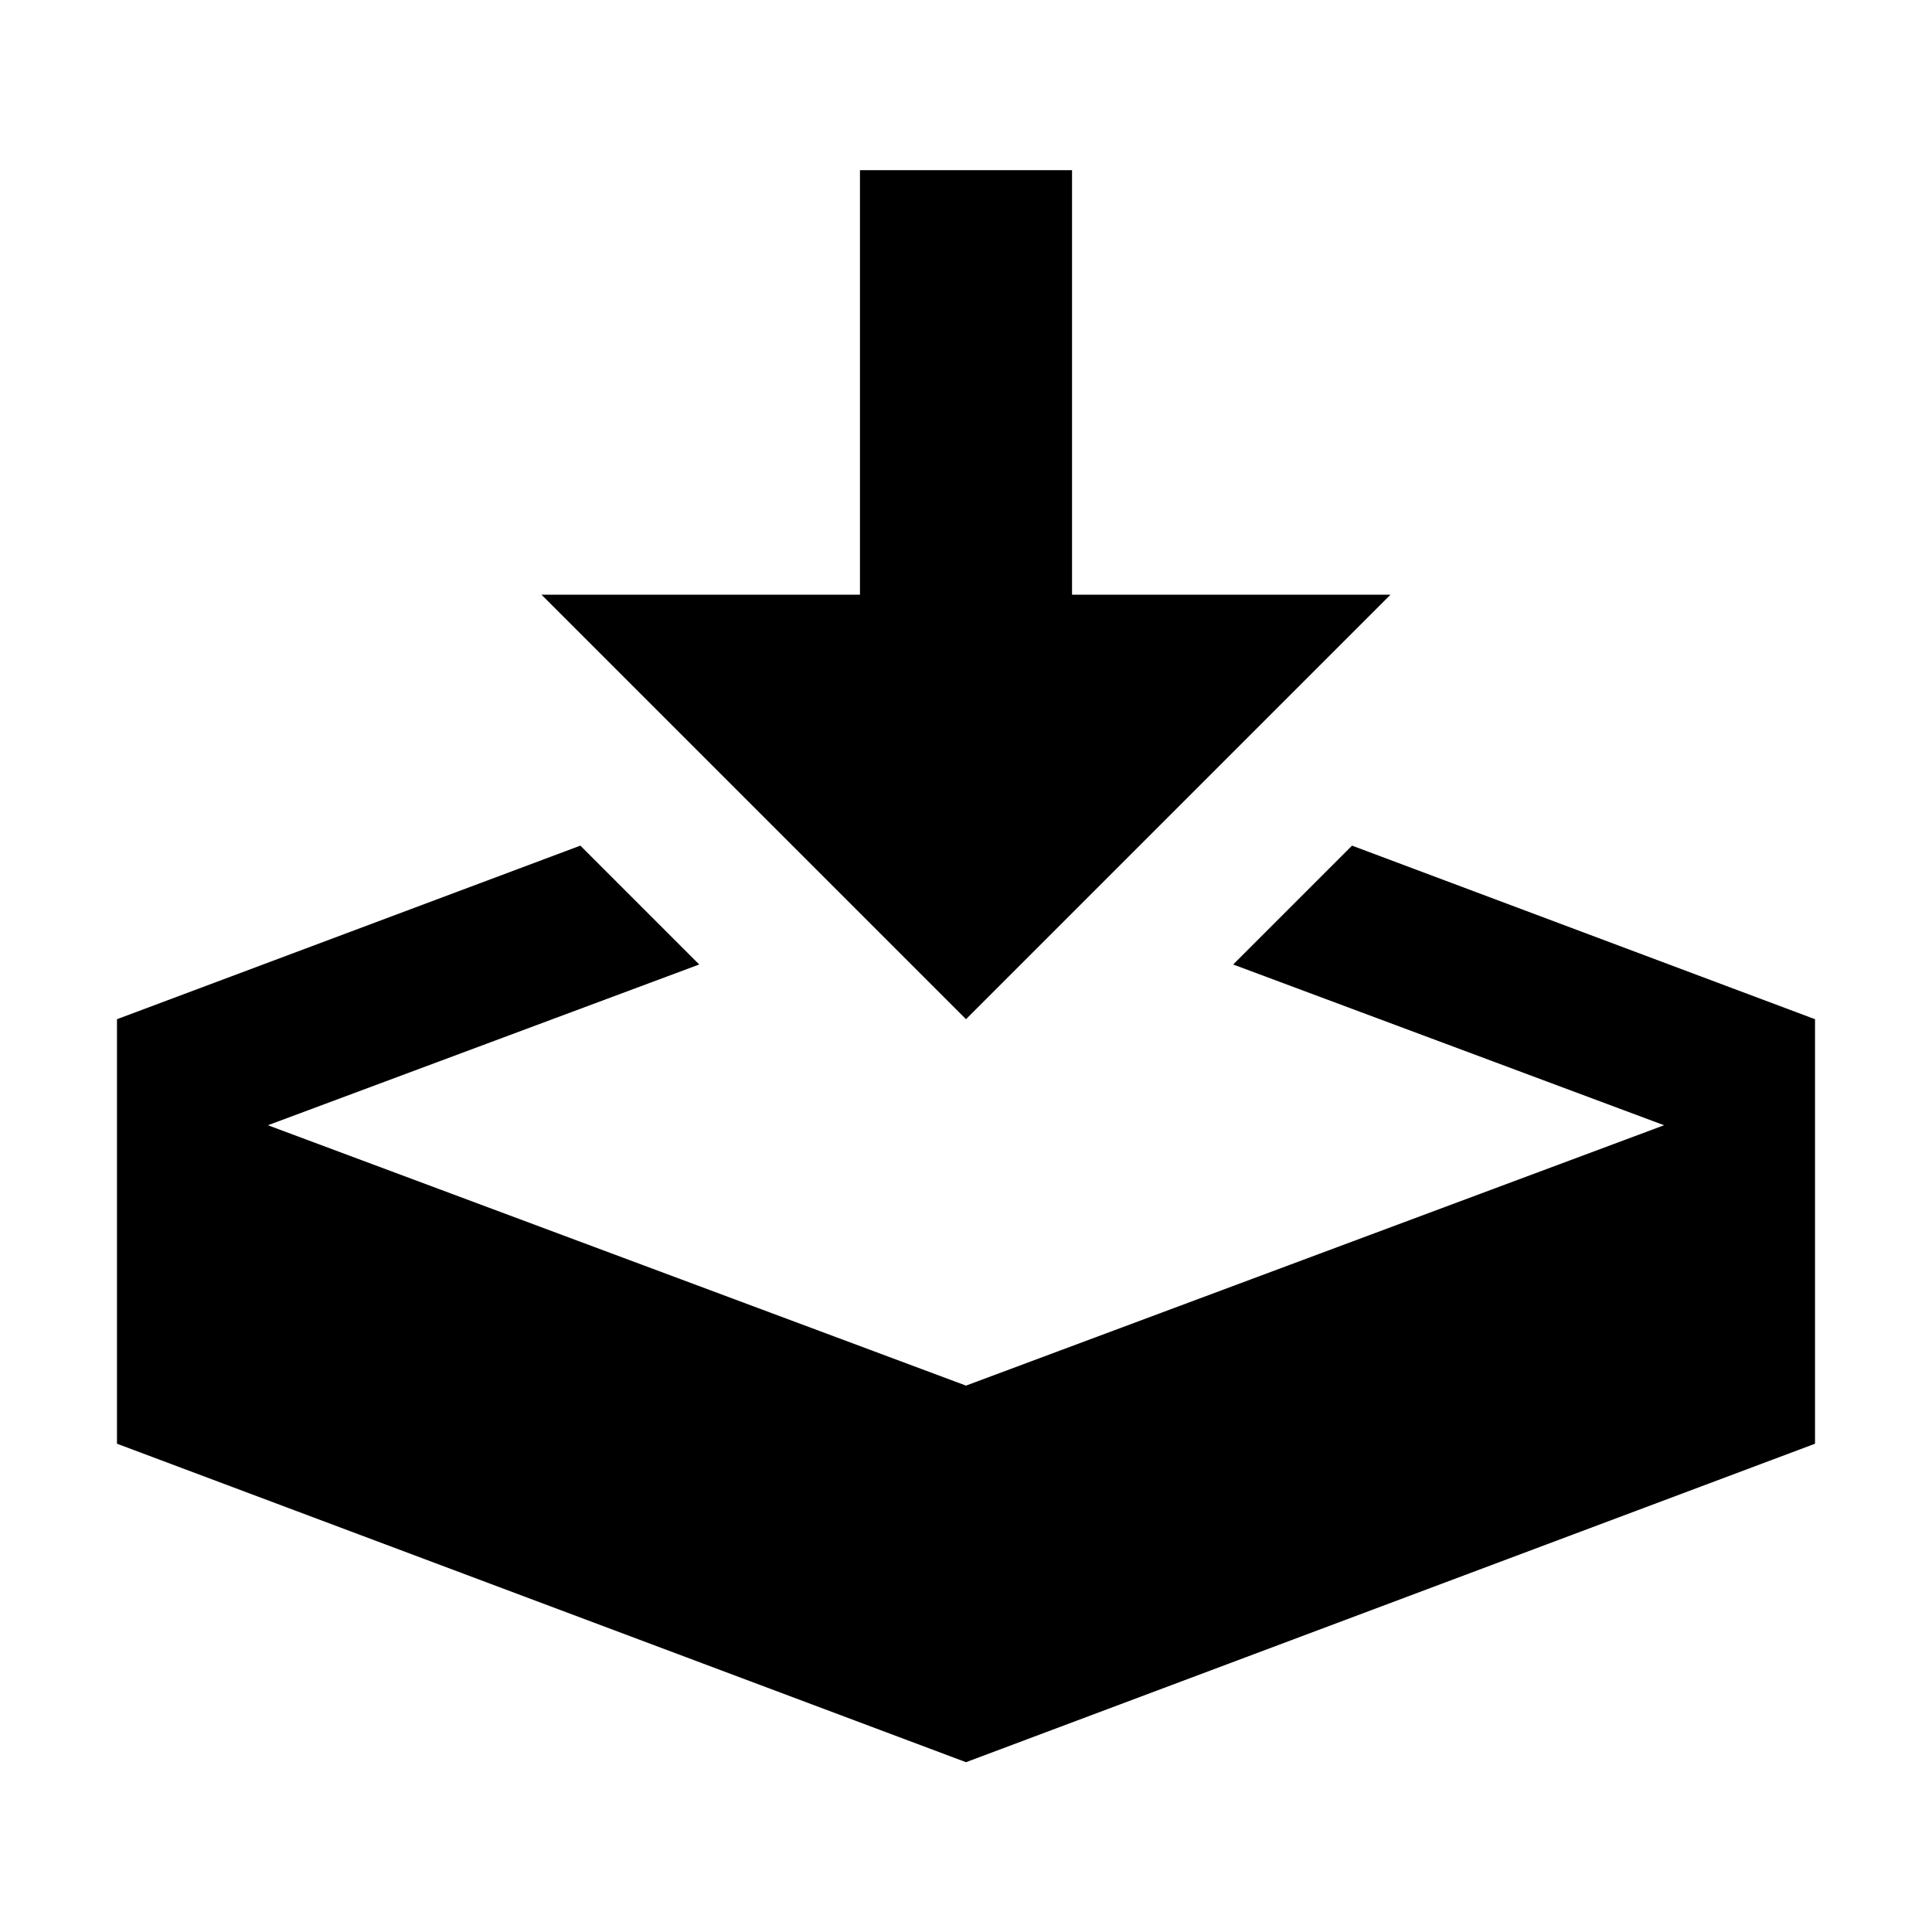 <?xml version="1.0" encoding="utf-8"?>
<!-- Generator: Adobe Illustrator 22.1.0, SVG Export Plug-In . SVG Version: 6.00 Build 0)  -->
<svg version="1.1" id="Layer_1" xmlns="http://www.w3.org/2000/svg" xmlns:xlink="http://www.w3.org/1999/xlink" x="0px" y="0px"
	 viewBox="0 0 512 512" style="enable-background:new 0 0 512 512;" xml:space="preserve">
<g>
	<path d="M256,270.1l112.5-112.5h-84.4V45.1h-56.2v112.5h-84.4L256,270.1z M358.3,224.1l-31.5,31.5L441,298.2l-185,69l-185-69
		l114.3-42.6l-31.5-31.5L31,270.1v112.5l225,84.4l225-84.4V270.1L358.3,224.1z"/>
</g>
</svg>

